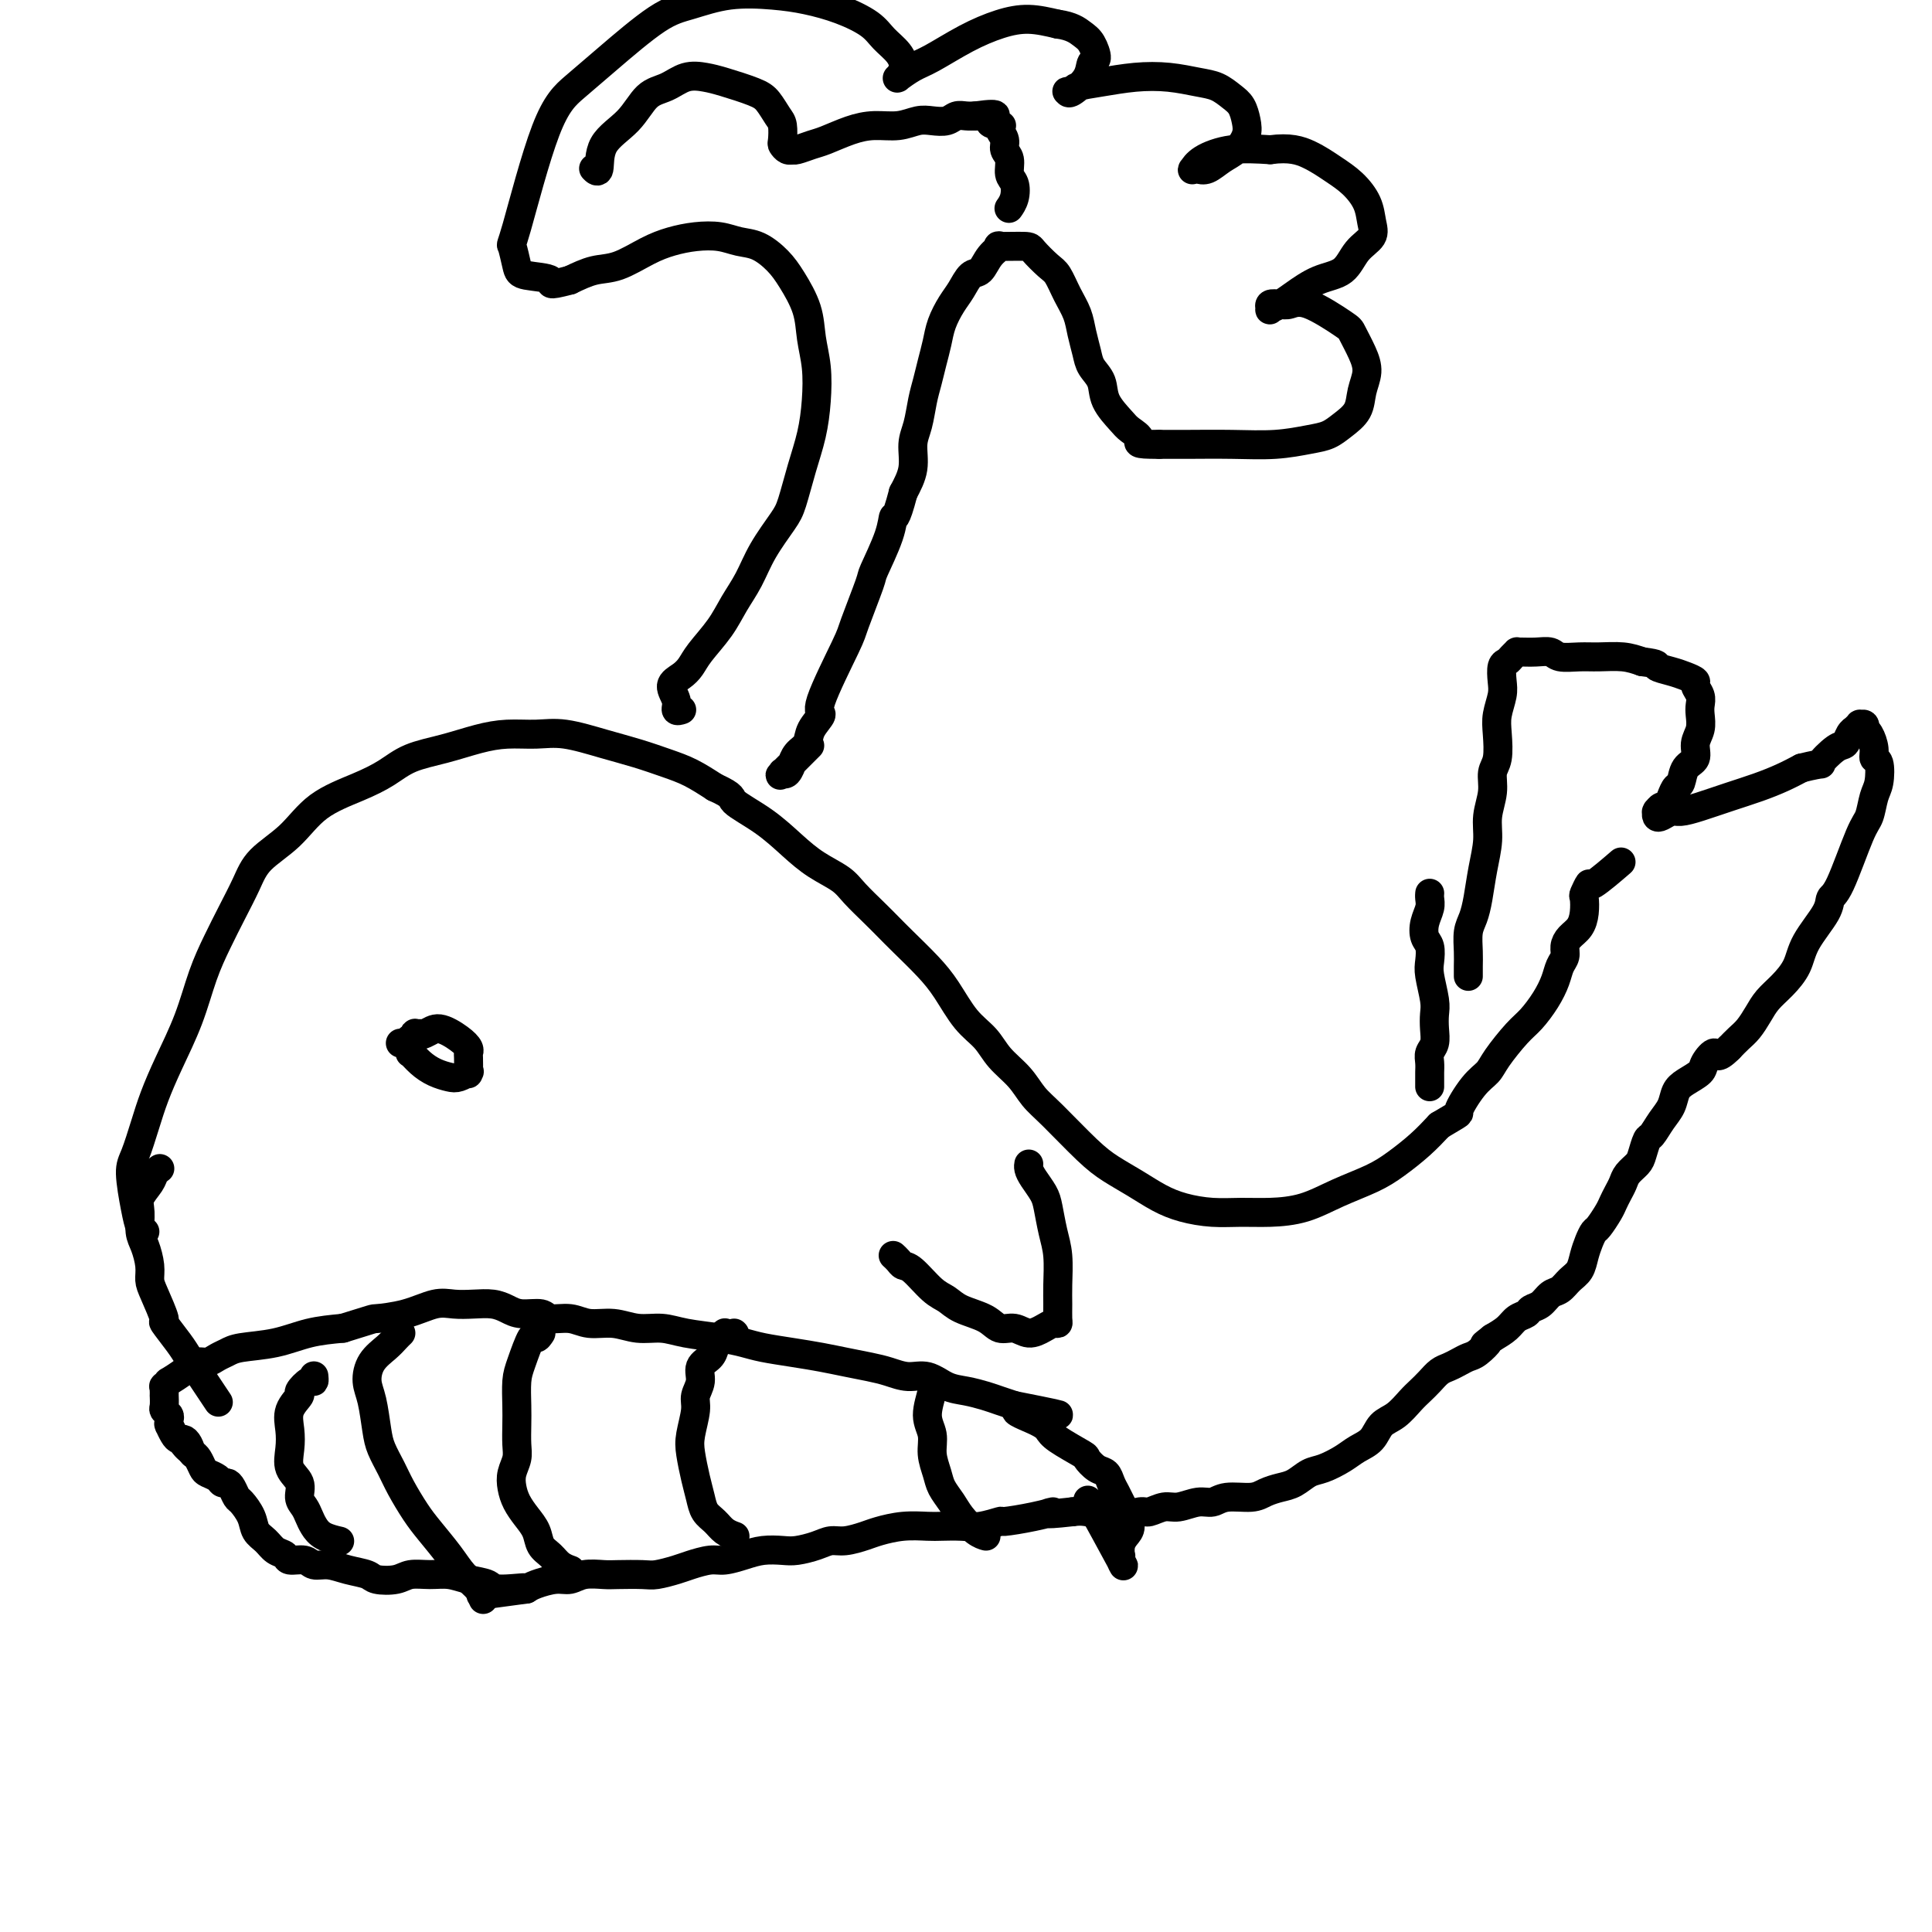 <svg viewBox='0 0 400 400' version='1.1' xmlns='http://www.w3.org/2000/svg' xmlns:xlink='http://www.w3.org/1999/xlink'><g fill='none' stroke='#000000' stroke-width='6' stroke-linecap='round' stroke-linejoin='round'><path d='M30,255c-0.344,-0.160 -0.689,-0.320 -1,-1c-0.311,-0.680 -0.589,-1.881 -1,-4c-0.411,-2.119 -0.953,-5.158 -1,-7c-0.047,-1.842 0.403,-2.488 1,-4c0.597,-1.512 1.342,-3.890 2,-6c0.658,-2.110 1.229,-3.953 2,-6c0.771,-2.047 1.742,-4.300 3,-7c1.258,-2.700 2.802,-5.849 4,-9c1.198,-3.151 2.051,-6.306 3,-9c0.949,-2.694 1.996,-4.928 3,-7c1.004,-2.072 1.966,-3.982 3,-6c1.034,-2.018 2.141,-4.143 3,-6c0.859,-1.857 1.471,-3.445 3,-5c1.529,-1.555 3.974,-3.078 6,-5c2.026,-1.922 3.631,-4.244 6,-6c2.369,-1.756 5.500,-2.946 8,-4c2.500,-1.054 4.368,-1.971 6,-3c1.632,-1.029 3.026,-2.170 5,-3c1.974,-0.830 4.527,-1.348 7,-2c2.473,-0.652 4.865,-1.437 7,-2c2.135,-0.563 4.011,-0.905 6,-1c1.989,-0.095 4.089,0.058 6,0c1.911,-0.058 3.634,-0.326 6,0c2.366,0.326 5.377,1.245 8,2c2.623,0.755 4.858,1.347 7,2c2.142,0.653 4.192,1.368 6,2c1.808,0.632 3.374,1.181 5,2c1.626,0.819 3.313,1.910 5,3'/><path d='M148,163c4.181,1.896 3.133,2.135 4,3c0.867,0.865 3.648,2.355 6,4c2.352,1.645 4.275,3.444 6,5c1.725,1.556 3.252,2.867 5,4c1.748,1.133 3.715,2.086 5,3c1.285,0.914 1.887,1.787 3,3c1.113,1.213 2.737,2.766 4,4c1.263,1.234 2.164,2.150 3,3c0.836,0.850 1.606,1.633 3,3c1.394,1.367 3.411,3.317 5,5c1.589,1.683 2.750,3.100 4,5c1.250,1.900 2.589,4.283 4,6c1.411,1.717 2.895,2.766 4,4c1.105,1.234 1.831,2.651 3,4c1.169,1.349 2.779,2.629 4,4c1.221,1.371 2.051,2.831 3,4c0.949,1.169 2.017,2.046 4,4c1.983,1.954 4.881,4.985 7,7c2.119,2.015 3.457,3.013 5,4c1.543,0.987 3.289,1.963 5,3c1.711,1.037 3.386,2.135 5,3c1.614,0.865 3.168,1.498 5,2c1.832,0.502 3.944,0.872 6,1c2.056,0.128 4.058,0.015 6,0c1.942,-0.015 3.824,0.069 6,0c2.176,-0.069 4.648,-0.289 7,-1c2.352,-0.711 4.586,-1.911 7,-3c2.414,-1.089 5.008,-2.065 7,-3c1.992,-0.935 3.383,-1.829 5,-3c1.617,-1.171 3.462,-2.620 5,-4c1.538,-1.380 2.769,-2.690 4,-4'/><path d='M298,233c5.100,-3.047 3.848,-2.164 4,-3c0.152,-0.836 1.706,-3.391 3,-5c1.294,-1.609 2.328,-2.271 3,-3c0.672,-0.729 0.982,-1.525 2,-3c1.018,-1.475 2.745,-3.631 4,-5c1.255,-1.369 2.039,-1.952 3,-3c0.961,-1.048 2.099,-2.560 3,-4c0.901,-1.440 1.564,-2.809 2,-4c0.436,-1.191 0.645,-2.205 1,-3c0.355,-0.795 0.855,-1.370 1,-2c0.145,-0.630 -0.066,-1.314 0,-2c0.066,-0.686 0.409,-1.372 1,-2c0.591,-0.628 1.430,-1.196 2,-2c0.570,-0.804 0.869,-1.844 1,-3c0.131,-1.156 0.092,-2.430 0,-3c-0.092,-0.570 -0.237,-0.437 0,-1c0.237,-0.563 0.857,-1.821 1,-2c0.143,-0.179 -0.192,0.721 1,0c1.192,-0.721 3.912,-3.063 5,-4c1.088,-0.937 0.544,-0.468 0,0'/><path d='M304,202c0.000,0.012 0.000,0.023 0,0c-0.000,-0.023 -0.001,-0.082 0,0c0.001,0.082 0.003,0.304 0,0c-0.003,-0.304 -0.012,-1.136 0,-2c0.012,-0.864 0.044,-1.762 0,-3c-0.044,-1.238 -0.165,-2.816 0,-4c0.165,-1.184 0.618,-1.974 1,-3c0.382,-1.026 0.695,-2.286 1,-4c0.305,-1.714 0.603,-3.880 1,-6c0.397,-2.120 0.895,-4.193 1,-6c0.105,-1.807 -0.182,-3.347 0,-5c0.182,-1.653 0.832,-3.417 1,-5c0.168,-1.583 -0.148,-2.983 0,-4c0.148,-1.017 0.758,-1.650 1,-3c0.242,-1.350 0.117,-3.416 0,-5c-0.117,-1.584 -0.224,-2.687 0,-4c0.224,-1.313 0.781,-2.838 1,-4c0.219,-1.162 0.101,-1.961 0,-3c-0.101,-1.039 -0.185,-2.317 0,-3c0.185,-0.683 0.640,-0.772 1,-1c0.360,-0.228 0.627,-0.597 1,-1c0.373,-0.403 0.852,-0.841 1,-1c0.148,-0.159 -0.037,-0.039 0,0c0.037,0.039 0.295,-0.004 1,0c0.705,0.004 1.856,0.054 3,0c1.144,-0.054 2.280,-0.211 3,0c0.720,0.211 1.024,0.791 2,1c0.976,0.209 2.622,0.046 4,0c1.378,-0.046 2.486,0.026 4,0c1.514,-0.026 3.432,-0.150 5,0c1.568,0.150 2.784,0.575 4,1'/><path d='M340,137c3.941,0.488 2.792,0.707 3,1c0.208,0.293 1.772,0.659 3,1c1.228,0.341 2.119,0.658 3,1c0.881,0.342 1.752,0.710 2,1c0.248,0.290 -0.129,0.504 0,1c0.129,0.496 0.762,1.276 1,2c0.238,0.724 0.080,1.391 0,2c-0.080,0.609 -0.081,1.159 0,2c0.081,0.841 0.243,1.973 0,3c-0.243,1.027 -0.891,1.948 -1,3c-0.109,1.052 0.322,2.235 0,3c-0.322,0.765 -1.396,1.113 -2,2c-0.604,0.887 -0.739,2.314 -1,3c-0.261,0.686 -0.648,0.632 -1,1c-0.352,0.368 -0.669,1.156 -1,2c-0.331,0.844 -0.677,1.742 -1,2c-0.323,0.258 -0.623,-0.123 -1,0c-0.377,0.123 -0.831,0.752 -1,1c-0.169,0.248 -0.053,0.115 0,0c0.053,-0.115 0.043,-0.212 0,0c-0.043,0.212 -0.120,0.734 0,1c0.120,0.266 0.439,0.276 1,0c0.561,-0.276 1.366,-0.836 2,-1c0.634,-0.164 1.096,0.069 2,0c0.904,-0.069 2.251,-0.441 4,-1c1.749,-0.559 3.902,-1.304 6,-2c2.098,-0.696 4.142,-1.341 6,-2c1.858,-0.659 3.531,-1.331 5,-2c1.469,-0.669 2.735,-1.334 4,-2'/><path d='M373,159c5.240,-1.291 3.839,-0.518 4,-1c0.161,-0.482 1.884,-2.219 3,-3c1.116,-0.781 1.623,-0.605 2,-1c0.377,-0.395 0.622,-1.359 1,-2c0.378,-0.641 0.890,-0.957 1,-1c0.110,-0.043 -0.181,0.188 0,0c0.181,-0.188 0.833,-0.797 1,-1c0.167,-0.203 -0.152,-0.002 0,0c0.152,0.002 0.776,-0.194 1,0c0.224,0.194 0.050,0.779 0,1c-0.050,0.221 0.024,0.077 0,0c-0.024,-0.077 -0.146,-0.087 0,0c0.146,0.087 0.562,0.271 1,1c0.438,0.729 0.899,2.003 1,3c0.101,0.997 -0.158,1.717 0,2c0.158,0.283 0.732,0.130 1,1c0.268,0.870 0.231,2.762 0,4c-0.231,1.238 -0.654,1.822 -1,3c-0.346,1.178 -0.615,2.949 -1,4c-0.385,1.051 -0.887,1.382 -2,4c-1.113,2.618 -2.835,7.522 -4,10c-1.165,2.478 -1.771,2.529 -2,3c-0.229,0.471 -0.081,1.361 -1,3c-0.919,1.639 -2.903,4.027 -4,6c-1.097,1.973 -1.305,3.529 -2,5c-0.695,1.471 -1.877,2.855 -3,4c-1.123,1.145 -2.188,2.050 -3,3c-0.812,0.950 -1.372,1.945 -2,3c-0.628,1.055 -1.323,2.169 -2,3c-0.677,0.831 -1.336,1.380 -2,2c-0.664,0.620 -1.332,1.310 -2,2'/><path d='M358,217c-2.729,2.760 -2.552,1.161 -3,1c-0.448,-0.161 -1.520,1.115 -2,2c-0.480,0.885 -0.369,1.380 -1,2c-0.631,0.620 -2.004,1.364 -3,2c-0.996,0.636 -1.615,1.163 -2,2c-0.385,0.837 -0.537,1.985 -1,3c-0.463,1.015 -1.236,1.896 -2,3c-0.764,1.104 -1.518,2.431 -2,3c-0.482,0.569 -0.692,0.379 -1,1c-0.308,0.621 -0.712,2.053 -1,3c-0.288,0.947 -0.459,1.409 -1,2c-0.541,0.591 -1.453,1.312 -2,2c-0.547,0.688 -0.728,1.344 -1,2c-0.272,0.656 -0.636,1.313 -1,2c-0.364,0.687 -0.727,1.405 -1,2c-0.273,0.595 -0.454,1.068 -1,2c-0.546,0.932 -1.455,2.322 -2,3c-0.545,0.678 -0.726,0.642 -1,1c-0.274,0.358 -0.640,1.108 -1,2c-0.360,0.892 -0.715,1.926 -1,3c-0.285,1.074 -0.499,2.190 -1,3c-0.501,0.810 -1.290,1.316 -2,2c-0.710,0.684 -1.341,1.545 -2,2c-0.659,0.455 -1.346,0.502 -2,1c-0.654,0.498 -1.277,1.446 -2,2c-0.723,0.554 -1.547,0.715 -2,1c-0.453,0.285 -0.534,0.695 -1,1c-0.466,0.305 -1.318,0.505 -2,1c-0.682,0.495 -1.195,1.284 -2,2c-0.805,0.716 -1.903,1.358 -3,2'/><path d='M309,277c-2.915,2.284 -1.204,0.993 -1,1c0.204,0.007 -1.100,1.310 -2,2c-0.900,0.690 -1.396,0.765 -2,1c-0.604,0.235 -1.317,0.629 -2,1c-0.683,0.371 -1.337,0.717 -2,1c-0.663,0.283 -1.335,0.503 -2,1c-0.665,0.497 -1.323,1.273 -2,2c-0.677,0.727 -1.374,1.406 -2,2c-0.626,0.594 -1.182,1.104 -2,2c-0.818,0.896 -1.898,2.179 -3,3c-1.102,0.821 -2.227,1.180 -3,2c-0.773,0.820 -1.193,2.103 -2,3c-0.807,0.897 -2.001,1.410 -3,2c-0.999,0.590 -1.803,1.257 -3,2c-1.197,0.743 -2.785,1.561 -4,2c-1.215,0.439 -2.056,0.500 -3,1c-0.944,0.500 -1.993,1.439 -3,2c-1.007,0.561 -1.974,0.743 -3,1c-1.026,0.257 -2.111,0.590 -3,1c-0.889,0.410 -1.582,0.899 -3,1c-1.418,0.101 -3.562,-0.184 -5,0c-1.438,0.184 -2.171,0.838 -3,1c-0.829,0.162 -1.753,-0.168 -3,0c-1.247,0.168 -2.816,0.833 -4,1c-1.184,0.167 -1.982,-0.165 -3,0c-1.018,0.165 -2.257,0.825 -3,1c-0.743,0.175 -0.989,-0.135 -2,0c-1.011,0.135 -2.786,0.717 -4,1c-1.214,0.283 -1.865,0.269 -3,0c-1.135,-0.269 -2.753,-0.791 -4,-1c-1.247,-0.209 -2.124,-0.104 -3,0'/><path d='M222,313c-7.876,0.885 -4.567,0.097 -4,0c0.567,-0.097 -1.607,0.496 -4,1c-2.393,0.504 -5.004,0.920 -6,1c-0.996,0.080 -0.376,-0.174 -1,0c-0.624,0.174 -2.493,0.778 -4,1c-1.507,0.222 -2.651,0.063 -4,0c-1.349,-0.063 -2.901,-0.028 -4,0c-1.099,0.028 -1.743,0.050 -3,0c-1.257,-0.050 -3.127,-0.172 -5,0c-1.873,0.172 -3.750,0.637 -5,1c-1.250,0.363 -1.875,0.623 -3,1c-1.125,0.377 -2.751,0.872 -4,1c-1.249,0.128 -2.122,-0.110 -3,0c-0.878,0.110 -1.760,0.568 -3,1c-1.240,0.432 -2.839,0.838 -4,1c-1.161,0.162 -1.884,0.081 -3,0c-1.116,-0.081 -2.624,-0.162 -4,0c-1.376,0.162 -2.622,0.568 -4,1c-1.378,0.432 -2.890,0.890 -4,1c-1.110,0.110 -1.817,-0.128 -3,0c-1.183,0.128 -2.841,0.623 -4,1c-1.159,0.377 -1.817,0.637 -3,1c-1.183,0.363 -2.890,0.828 -4,1c-1.110,0.172 -1.623,0.050 -3,0c-1.377,-0.050 -3.616,-0.028 -5,0c-1.384,0.028 -1.911,0.063 -3,0c-1.089,-0.063 -2.739,-0.224 -4,0c-1.261,0.224 -2.132,0.833 -3,1c-0.868,0.167 -1.734,-0.109 -3,0c-1.266,0.109 -2.933,0.603 -4,1c-1.067,0.397 -1.533,0.699 -2,1'/><path d='M109,329c-17.787,2.462 -5.755,0.617 -2,0c3.755,-0.617 -0.767,-0.008 -3,0c-2.233,0.008 -2.177,-0.587 -3,-1c-0.823,-0.413 -2.526,-0.643 -4,-1c-1.474,-0.357 -2.721,-0.841 -4,-1c-1.279,-0.159 -2.592,0.007 -4,0c-1.408,-0.007 -2.911,-0.187 -4,0c-1.089,0.187 -1.765,0.740 -3,1c-1.235,0.260 -3.031,0.229 -4,0c-0.969,-0.229 -1.112,-0.654 -2,-1c-0.888,-0.346 -2.522,-0.614 -4,-1c-1.478,-0.386 -2.801,-0.891 -4,-1c-1.199,-0.109 -2.275,0.179 -3,0c-0.725,-0.179 -1.100,-0.825 -2,-1c-0.900,-0.175 -2.325,0.119 -3,0c-0.675,-0.119 -0.599,-0.653 -1,-1c-0.401,-0.347 -1.277,-0.506 -2,-1c-0.723,-0.494 -1.293,-1.322 -2,-2c-0.707,-0.678 -1.551,-1.208 -2,-2c-0.449,-0.792 -0.501,-1.848 -1,-3c-0.499,-1.152 -1.443,-2.399 -2,-3c-0.557,-0.601 -0.726,-0.556 -1,-1c-0.274,-0.444 -0.655,-1.376 -1,-2c-0.345,-0.624 -0.656,-0.940 -1,-1c-0.344,-0.060 -0.722,0.135 -1,0c-0.278,-0.135 -0.456,-0.600 -1,-1c-0.544,-0.400 -1.455,-0.736 -2,-1c-0.545,-0.264 -0.724,-0.456 -1,-1c-0.276,-0.544 -0.650,-1.441 -1,-2c-0.350,-0.559 -0.675,-0.779 -1,-1'/><path d='M40,301c-3.333,-3.586 -1.666,-1.551 -1,-1c0.666,0.551 0.332,-0.382 0,-1c-0.332,-0.618 -0.663,-0.922 -1,-1c-0.337,-0.078 -0.679,0.071 -1,0c-0.321,-0.071 -0.622,-0.362 -1,-1c-0.378,-0.638 -0.832,-1.624 -1,-2c-0.168,-0.376 -0.049,-0.143 0,0c0.049,0.143 0.027,0.194 0,0c-0.027,-0.194 -0.060,-0.634 0,-1c0.060,-0.366 0.212,-0.657 0,-1c-0.212,-0.343 -0.789,-0.737 -1,-1c-0.211,-0.263 -0.057,-0.395 0,-1c0.057,-0.605 0.016,-1.683 0,-2c-0.016,-0.317 -0.005,0.126 0,0c0.005,-0.126 0.006,-0.823 0,-1c-0.006,-0.177 -0.019,0.165 0,0c0.019,-0.165 0.068,-0.836 0,-1c-0.068,-0.164 -0.255,0.178 0,0c0.255,-0.178 0.950,-0.875 1,-1c0.050,-0.125 -0.545,0.321 0,0c0.545,-0.321 2.229,-1.410 3,-2c0.771,-0.590 0.629,-0.683 1,-1c0.371,-0.317 1.254,-0.859 2,-1c0.746,-0.141 1.355,0.118 2,0c0.645,-0.118 1.324,-0.613 2,-1c0.676,-0.387 1.347,-0.667 2,-1c0.653,-0.333 1.288,-0.718 3,-1c1.712,-0.282 4.499,-0.461 7,-1c2.501,-0.539 4.714,-1.440 7,-2c2.286,-0.560 4.643,-0.780 7,-1'/><path d='M71,275c6.874,-2.126 6.060,-1.943 7,-2c0.940,-0.057 3.634,-0.356 6,-1c2.366,-0.644 4.405,-1.634 6,-2c1.595,-0.366 2.747,-0.108 4,0c1.253,0.108 2.609,0.066 4,0c1.391,-0.066 2.818,-0.157 4,0c1.182,0.157 2.119,0.563 3,1c0.881,0.437 1.708,0.906 3,1c1.292,0.094 3.051,-0.186 4,0c0.949,0.186 1.088,0.838 2,1c0.912,0.162 2.596,-0.168 4,0c1.404,0.168 2.529,0.833 4,1c1.471,0.167 3.288,-0.162 5,0c1.712,0.162 3.318,0.817 5,1c1.682,0.183 3.438,-0.106 5,0c1.562,0.106 2.930,0.606 5,1c2.070,0.394 4.843,0.683 7,1c2.157,0.317 3.699,0.662 5,1c1.301,0.338 2.360,0.668 4,1c1.640,0.332 3.859,0.666 6,1c2.141,0.334 4.204,0.668 6,1c1.796,0.332 3.327,0.661 5,1c1.673,0.339 3.490,0.686 5,1c1.510,0.314 2.714,0.595 4,1c1.286,0.405 2.655,0.935 4,1c1.345,0.065 2.667,-0.333 4,0c1.333,0.333 2.678,1.399 4,2c1.322,0.601 2.622,0.738 4,1c1.378,0.262 2.832,0.647 4,1c1.168,0.353 2.048,0.672 3,1c0.952,0.328 1.976,0.664 3,1'/><path d='M210,291c17.085,3.381 5.797,1.333 2,1c-3.797,-0.333 -0.105,1.047 2,2c2.105,0.953 2.622,1.478 3,2c0.378,0.522 0.616,1.042 2,2c1.384,0.958 3.915,2.354 5,3c1.085,0.646 0.724,0.543 1,1c0.276,0.457 1.187,1.474 2,2c0.813,0.526 1.527,0.563 2,1c0.473,0.437 0.706,1.276 1,2c0.294,0.724 0.650,1.335 1,2c0.350,0.665 0.692,1.385 1,2c0.308,0.615 0.580,1.125 1,2c0.420,0.875 0.989,2.115 1,3c0.011,0.885 -0.534,1.415 -1,2c-0.466,0.585 -0.851,1.225 -1,2c-0.149,0.775 -0.062,1.683 0,2c0.062,0.317 0.100,0.041 0,0c-0.100,-0.041 -0.336,0.154 0,1c0.336,0.846 1.244,2.343 0,0c-1.244,-2.343 -4.641,-8.527 -6,-11c-1.359,-2.473 -0.679,-1.237 0,0'/><path d='M65,285c-0.013,-0.129 -0.026,-0.257 0,0c0.026,0.257 0.090,0.900 0,1c-0.090,0.100 -0.336,-0.343 -1,0c-0.664,0.343 -1.747,1.473 -2,2c-0.253,0.527 0.322,0.451 0,1c-0.322,0.549 -1.543,1.721 -2,3c-0.457,1.279 -0.151,2.664 0,4c0.151,1.336 0.149,2.623 0,4c-0.149,1.377 -0.443,2.844 0,4c0.443,1.156 1.624,2.000 2,3c0.376,1.000 -0.052,2.155 0,3c0.052,0.845 0.585,1.379 1,2c0.415,0.621 0.711,1.329 1,2c0.289,0.671 0.572,1.303 1,2c0.428,0.697 1.000,1.457 2,2c1.000,0.543 2.429,0.869 3,1c0.571,0.131 0.286,0.065 0,0'/><path d='M112,276c-0.362,0.551 -0.724,1.102 -1,1c-0.276,-0.102 -0.466,-0.857 -1,0c-0.534,0.857 -1.411,3.324 -2,5c-0.589,1.676 -0.889,2.559 -1,4c-0.111,1.441 -0.033,3.439 0,5c0.033,1.561 0.022,2.686 0,4c-0.022,1.314 -0.056,2.816 0,4c0.056,1.184 0.203,2.049 0,3c-0.203,0.951 -0.755,1.987 -1,3c-0.245,1.013 -0.183,2.004 0,3c0.183,0.996 0.486,1.996 1,3c0.514,1.004 1.240,2.013 2,3c0.760,0.987 1.556,1.953 2,3c0.444,1.047 0.536,2.176 1,3c0.464,0.824 1.300,1.345 2,2c0.700,0.655 1.265,1.446 2,2c0.735,0.554 1.638,0.873 2,1c0.362,0.127 0.181,0.064 0,0'/><path d='M150,276c0.006,-0.005 0.012,-0.009 0,0c-0.012,0.009 -0.043,0.033 0,0c0.043,-0.033 0.161,-0.123 0,0c-0.161,0.123 -0.602,0.458 -1,1c-0.398,0.542 -0.752,1.289 -1,2c-0.248,0.711 -0.391,1.385 -1,2c-0.609,0.615 -1.683,1.172 -2,2c-0.317,0.828 0.125,1.928 0,3c-0.125,1.072 -0.815,2.117 -1,3c-0.185,0.883 0.136,1.604 0,3c-0.136,1.396 -0.728,3.466 -1,5c-0.272,1.534 -0.225,2.532 0,4c0.225,1.468 0.626,3.405 1,5c0.374,1.595 0.720,2.848 1,4c0.280,1.152 0.492,2.204 1,3c0.508,0.796 1.311,1.337 2,2c0.689,0.663 1.262,1.448 2,2c0.738,0.552 1.639,0.872 2,1c0.361,0.128 0.180,0.064 0,0'/><path d='M194,286c-0.002,0.000 -0.004,0.000 0,0c0.004,-0.000 0.015,-0.001 0,0c-0.015,0.001 -0.055,0.004 0,0c0.055,-0.004 0.206,-0.013 0,0c-0.206,0.013 -0.769,0.050 -1,0c-0.231,-0.050 -0.129,-0.188 0,0c0.129,0.188 0.287,0.700 0,2c-0.287,1.300 -1.017,3.387 -1,5c0.017,1.613 0.781,2.753 1,4c0.219,1.247 -0.108,2.602 0,4c0.108,1.398 0.651,2.840 1,4c0.349,1.160 0.504,2.038 1,3c0.496,0.962 1.335,2.009 2,3c0.665,0.991 1.158,1.925 2,3c0.842,1.075 2.034,2.289 3,3c0.966,0.711 1.704,0.917 2,1c0.296,0.083 0.148,0.041 0,0'/><path d='M83,276c-0.277,0.260 -0.555,0.521 -1,1c-0.445,0.479 -1.058,1.177 -2,2c-0.942,0.823 -2.212,1.770 -3,3c-0.788,1.230 -1.095,2.745 -1,4c0.095,1.255 0.591,2.252 1,4c0.409,1.748 0.732,4.246 1,6c0.268,1.754 0.482,2.764 1,4c0.518,1.236 1.339,2.697 2,4c0.661,1.303 1.163,2.449 2,4c0.837,1.551 2.010,3.507 3,5c0.990,1.493 1.796,2.523 3,4c1.204,1.477 2.806,3.401 4,5c1.194,1.599 1.980,2.872 3,4c1.020,1.128 2.275,2.111 3,3c0.725,0.889 0.922,1.682 1,2c0.078,0.318 0.039,0.159 0,0'/><path d='M152,276c0.000,0.000 0.100,0.100 0.1,0.1'/><path d='M33,242c-0.027,0.019 -0.053,0.039 0,0c0.053,-0.039 0.186,-0.136 0,0c-0.186,0.136 -0.692,0.505 -1,1c-0.308,0.495 -0.420,1.118 -1,2c-0.580,0.882 -1.630,2.025 -2,3c-0.370,0.975 -0.061,1.784 0,3c0.061,1.216 -0.126,2.840 0,4c0.126,1.160 0.564,1.857 1,3c0.436,1.143 0.871,2.734 1,4c0.129,1.266 -0.047,2.208 0,3c0.047,0.792 0.316,1.433 1,3c0.684,1.567 1.783,4.061 2,5c0.217,0.939 -0.448,0.323 0,1c0.448,0.677 2.008,2.648 3,4c0.992,1.352 1.415,2.086 2,3c0.585,0.914 1.332,2.008 2,3c0.668,0.992 1.257,1.883 2,3c0.743,1.117 1.641,2.462 2,3c0.359,0.538 0.180,0.269 0,0'/><path d='M83,216c-0.103,-0.025 -0.206,-0.051 0,0c0.206,0.051 0.719,0.177 1,0c0.281,-0.177 0.328,-0.657 1,-1c0.672,-0.343 1.970,-0.547 3,-1c1.030,-0.453 1.793,-1.154 3,-1c1.207,0.154 2.860,1.163 4,2c1.140,0.837 1.769,1.503 2,2c0.231,0.497 0.063,0.826 0,1c-0.063,0.174 -0.023,0.194 0,1c0.023,0.806 0.029,2.399 0,3c-0.029,0.601 -0.094,0.211 0,0c0.094,-0.211 0.345,-0.244 0,0c-0.345,0.244 -1.287,0.765 -2,1c-0.713,0.235 -1.196,0.184 -2,0c-0.804,-0.184 -1.929,-0.501 -3,-1c-1.071,-0.499 -2.087,-1.180 -3,-2c-0.913,-0.820 -1.723,-1.779 -2,-2c-0.277,-0.221 -0.023,0.295 0,0c0.023,-0.295 -0.186,-1.399 0,-2c0.186,-0.601 0.768,-0.697 1,-1c0.232,-0.303 0.114,-0.813 0,-1c-0.114,-0.187 -0.223,-0.050 0,0c0.223,0.050 0.778,0.014 1,0c0.222,-0.014 0.111,-0.007 0,0'/><path d='M141,147c0.125,-0.040 0.249,-0.080 0,0c-0.249,0.080 -0.873,0.279 -1,0c-0.127,-0.279 0.243,-1.035 0,-2c-0.243,-0.965 -1.100,-2.140 -1,-3c0.100,-0.860 1.156,-1.404 2,-2c0.844,-0.596 1.475,-1.242 2,-2c0.525,-0.758 0.943,-1.628 2,-3c1.057,-1.372 2.752,-3.245 4,-5c1.248,-1.755 2.049,-3.390 3,-5c0.951,-1.610 2.050,-3.195 3,-5c0.950,-1.805 1.750,-3.832 3,-6c1.250,-2.168 2.951,-4.479 4,-6c1.049,-1.521 1.445,-2.254 2,-4c0.555,-1.746 1.270,-4.506 2,-7c0.730,-2.494 1.476,-4.720 2,-7c0.524,-2.280 0.825,-4.612 1,-7c0.175,-2.388 0.225,-4.830 0,-7c-0.225,-2.170 -0.723,-4.066 -1,-6c-0.277,-1.934 -0.331,-3.904 -1,-6c-0.669,-2.096 -1.952,-4.316 -3,-6c-1.048,-1.684 -1.861,-2.830 -3,-4c-1.139,-1.170 -2.604,-2.364 -4,-3c-1.396,-0.636 -2.724,-0.716 -4,-1c-1.276,-0.284 -2.500,-0.773 -4,-1c-1.500,-0.227 -3.275,-0.192 -5,0c-1.725,0.192 -3.402,0.540 -5,1c-1.598,0.460 -3.119,1.030 -5,2c-1.881,0.970 -4.122,2.338 -6,3c-1.878,0.662 -3.394,0.618 -5,1c-1.606,0.382 -3.303,1.191 -5,2'/><path d='M118,58c-5.427,1.439 -3.494,0.536 -4,0c-0.506,-0.536 -3.452,-0.705 -5,-1c-1.548,-0.295 -1.697,-0.717 -2,-2c-0.303,-1.283 -0.761,-3.427 -1,-4c-0.239,-0.573 -0.260,0.425 1,-4c1.260,-4.425 3.800,-14.273 6,-20c2.200,-5.727 4.058,-7.332 6,-9c1.942,-1.668 3.967,-3.400 7,-6c3.033,-2.600 7.075,-6.067 10,-8c2.925,-1.933 4.734,-2.331 7,-3c2.266,-0.669 4.988,-1.610 8,-2c3.012,-0.390 6.315,-0.229 9,0c2.685,0.229 4.754,0.525 7,1c2.246,0.475 4.669,1.128 7,2c2.331,0.872 4.568,1.964 6,3c1.432,1.036 2.058,2.015 3,3c0.942,0.985 2.201,1.976 3,3c0.799,1.024 1.140,2.080 1,3c-0.140,0.920 -0.761,1.704 -1,2c-0.239,0.296 -0.097,0.103 0,0c0.097,-0.103 0.148,-0.117 0,0c-0.148,0.117 -0.495,0.365 0,0c0.495,-0.365 1.831,-1.342 3,-2c1.169,-0.658 2.170,-0.997 4,-2c1.830,-1.003 4.491,-2.671 7,-4c2.509,-1.329 4.868,-2.319 7,-3c2.132,-0.681 4.038,-1.052 6,-1c1.962,0.052 3.981,0.526 6,1'/><path d='M219,5c2.888,0.379 4.107,1.325 5,2c0.893,0.675 1.458,1.078 2,2c0.542,0.922 1.060,2.363 1,3c-0.060,0.637 -0.696,0.472 -1,1c-0.304,0.528 -0.274,1.750 -1,3c-0.726,1.250 -2.208,2.528 -3,3c-0.792,0.472 -0.892,0.138 -1,0c-0.108,-0.138 -0.222,-0.079 0,0c0.222,0.079 0.781,0.178 1,0c0.219,-0.178 0.099,-0.633 1,-1c0.901,-0.367 2.825,-0.646 5,-1c2.175,-0.354 4.603,-0.782 7,-1c2.397,-0.218 4.764,-0.225 7,0c2.236,0.225 4.340,0.682 6,1c1.660,0.318 2.877,0.496 4,1c1.123,0.504 2.152,1.332 3,2c0.848,0.668 1.515,1.176 2,2c0.485,0.824 0.790,1.966 1,3c0.210,1.034 0.327,1.962 0,3c-0.327,1.038 -1.096,2.187 -2,3c-0.904,0.813 -1.942,1.291 -3,2c-1.058,0.709 -2.137,1.648 -3,2c-0.863,0.352 -1.511,0.115 -2,0c-0.489,-0.115 -0.819,-0.108 -1,0c-0.181,0.108 -0.214,0.318 0,0c0.214,-0.318 0.673,-1.162 2,-2c1.327,-0.838 3.522,-1.668 6,-2c2.478,-0.332 5.239,-0.166 8,0'/><path d='M263,31c4.037,-0.539 6.128,0.113 8,1c1.872,0.887 3.523,2.009 5,3c1.477,0.991 2.779,1.853 4,3c1.221,1.147 2.362,2.580 3,4c0.638,1.420 0.773,2.827 1,4c0.227,1.173 0.546,2.114 0,3c-0.546,0.886 -1.956,1.718 -3,3c-1.044,1.282 -1.723,3.012 -3,4c-1.277,0.988 -3.151,1.232 -5,2c-1.849,0.768 -3.674,2.058 -5,3c-1.326,0.942 -2.153,1.534 -3,2c-0.847,0.466 -1.714,0.805 -2,1c-0.286,0.195 0.009,0.245 0,0c-0.009,-0.245 -0.321,-0.784 0,-1c0.321,-0.216 1.275,-0.110 2,0c0.725,0.110 1.220,0.223 2,0c0.780,-0.223 1.846,-0.784 4,0c2.154,0.784 5.397,2.912 7,4c1.603,1.088 1.567,1.138 2,2c0.433,0.862 1.337,2.538 2,4c0.663,1.462 1.087,2.710 1,4c-0.087,1.290 -0.685,2.621 -1,4c-0.315,1.379 -0.349,2.804 -1,4c-0.651,1.196 -1.920,2.163 -3,3c-1.080,0.837 -1.971,1.545 -3,2c-1.029,0.455 -2.196,0.658 -4,1c-1.804,0.342 -4.247,0.824 -7,1c-2.753,0.176 -5.818,0.047 -9,0c-3.182,-0.047 -6.481,-0.014 -9,0c-2.519,0.014 -4.260,0.007 -6,0'/><path d='M240,92c-5.600,0.031 -4.101,-0.393 -4,-1c0.101,-0.607 -1.195,-1.397 -2,-2c-0.805,-0.603 -1.119,-1.017 -2,-2c-0.881,-0.983 -2.330,-2.534 -3,-4c-0.670,-1.466 -0.560,-2.846 -1,-4c-0.440,-1.154 -1.430,-2.082 -2,-3c-0.570,-0.918 -0.719,-1.825 -1,-3c-0.281,-1.175 -0.693,-2.617 -1,-4c-0.307,-1.383 -0.510,-2.707 -1,-4c-0.490,-1.293 -1.268,-2.557 -2,-4c-0.732,-1.443 -1.417,-3.066 -2,-4c-0.583,-0.934 -1.065,-1.180 -2,-2c-0.935,-0.820 -2.323,-2.215 -3,-3c-0.677,-0.785 -0.643,-0.960 -2,-1c-1.357,-0.040 -4.107,0.053 -5,0c-0.893,-0.053 0.070,-0.254 0,0c-0.070,0.254 -1.173,0.962 -2,2c-0.827,1.038 -1.377,2.405 -2,3c-0.623,0.595 -1.319,0.416 -2,1c-0.681,0.584 -1.348,1.930 -2,3c-0.652,1.070 -1.288,1.864 -2,3c-0.712,1.136 -1.500,2.613 -2,4c-0.500,1.387 -0.711,2.685 -1,4c-0.289,1.315 -0.656,2.647 -1,4c-0.344,1.353 -0.665,2.727 -1,4c-0.335,1.273 -0.684,2.443 -1,4c-0.316,1.557 -0.600,3.500 -1,5c-0.400,1.500 -0.915,2.558 -1,4c-0.085,1.442 0.262,3.269 0,5c-0.262,1.731 -1.131,3.365 -2,5'/><path d='M187,102c-1.678,6.414 -1.872,4.948 -2,5c-0.128,0.052 -0.191,1.623 -1,4c-0.809,2.377 -2.366,5.562 -3,7c-0.634,1.438 -0.346,1.129 -1,3c-0.654,1.871 -2.249,5.922 -3,8c-0.751,2.078 -0.658,2.185 -2,5c-1.342,2.815 -4.117,8.339 -5,11c-0.883,2.661 0.127,2.458 0,3c-0.127,0.542 -1.392,1.828 -2,3c-0.608,1.172 -0.558,2.231 -1,3c-0.442,0.769 -1.376,1.250 -2,2c-0.624,0.750 -0.936,1.769 -1,2c-0.064,0.231 0.122,-0.325 0,0c-0.122,0.325 -0.550,1.533 -1,2c-0.450,0.467 -0.922,0.194 -1,0c-0.078,-0.194 0.237,-0.310 0,0c-0.237,0.310 -1.025,1.045 0,0c1.025,-1.045 3.864,-3.870 5,-5c1.136,-1.130 0.568,-0.565 0,0'/><path d='M296,185c-0.002,0.019 -0.004,0.038 0,0c0.004,-0.038 0.014,-0.134 0,0c-0.014,0.134 -0.053,0.496 0,1c0.053,0.504 0.196,1.150 0,2c-0.196,0.850 -0.733,1.905 -1,3c-0.267,1.095 -0.264,2.229 0,3c0.264,0.771 0.789,1.178 1,2c0.211,0.822 0.109,2.057 0,3c-0.109,0.943 -0.224,1.593 0,3c0.224,1.407 0.788,3.570 1,5c0.212,1.430 0.071,2.126 0,3c-0.071,0.874 -0.072,1.926 0,3c0.072,1.074 0.215,2.172 0,3c-0.215,0.828 -0.790,1.388 -1,2c-0.210,0.612 -0.056,1.278 0,2c0.056,0.722 0.015,1.500 0,2c-0.015,0.500 -0.004,0.722 0,1c0.004,0.278 0.001,0.613 0,1c-0.001,0.387 -0.000,0.825 0,1c0.000,0.175 0.000,0.088 0,0'/><path d='M185,260c-0.007,-0.006 -0.013,-0.012 0,0c0.013,0.012 0.046,0.042 0,0c-0.046,-0.042 -0.172,-0.155 0,0c0.172,0.155 0.640,0.580 1,1c0.360,0.420 0.611,0.837 1,1c0.389,0.163 0.916,0.074 2,1c1.084,0.926 2.726,2.869 4,4c1.274,1.131 2.178,1.451 3,2c0.822,0.549 1.560,1.329 3,2c1.440,0.671 3.583,1.235 5,2c1.417,0.765 2.109,1.732 3,2c0.891,0.268 1.980,-0.162 3,0c1.020,0.162 1.972,0.918 3,1c1.028,0.082 2.132,-0.508 3,-1c0.868,-0.492 1.500,-0.884 2,-1c0.500,-0.116 0.867,0.045 1,0c0.133,-0.045 0.033,-0.296 0,-1c-0.033,-0.704 0.002,-1.862 0,-3c-0.002,-1.138 -0.041,-2.257 0,-4c0.041,-1.743 0.162,-4.109 0,-6c-0.162,-1.891 -0.608,-3.308 -1,-5c-0.392,-1.692 -0.732,-3.658 -1,-5c-0.268,-1.342 -0.464,-2.058 -1,-3c-0.536,-0.942 -1.412,-2.108 -2,-3c-0.588,-0.892 -0.889,-1.509 -1,-2c-0.111,-0.491 -0.032,-0.854 0,-1c0.032,-0.146 0.016,-0.073 0,0'/><path d='M123,35c0.031,0.032 0.063,0.065 0,0c-0.063,-0.065 -0.219,-0.227 0,0c0.219,0.227 0.813,0.844 1,0c0.187,-0.844 -0.033,-3.148 1,-5c1.033,-1.852 3.319,-3.253 5,-5c1.681,-1.747 2.758,-3.839 4,-5c1.242,-1.161 2.650,-1.391 4,-2c1.350,-0.609 2.641,-1.598 4,-2c1.359,-0.402 2.788,-0.217 4,0c1.212,0.217 2.209,0.465 4,1c1.791,0.535 4.375,1.355 6,2c1.625,0.645 2.291,1.114 3,2c0.709,0.886 1.461,2.189 2,3c0.539,0.811 0.866,1.132 1,2c0.134,0.868 0.074,2.285 0,3c-0.074,0.715 -0.162,0.728 0,1c0.162,0.272 0.575,0.802 1,1c0.425,0.198 0.864,0.065 1,0c0.136,-0.065 -0.029,-0.062 0,0c0.029,0.062 0.253,0.184 1,0c0.747,-0.184 2.016,-0.675 3,-1c0.984,-0.325 1.684,-0.483 3,-1c1.316,-0.517 3.247,-1.393 5,-2c1.753,-0.607 3.327,-0.946 5,-1c1.673,-0.054 3.445,0.178 5,0c1.555,-0.178 2.892,-0.766 4,-1c1.108,-0.234 1.988,-0.115 3,0c1.012,0.115 2.158,0.227 3,0c0.842,-0.227 1.381,-0.792 2,-1c0.619,-0.208 1.320,-0.059 2,0c0.680,0.059 1.340,0.030 2,0'/><path d='M202,24c6.438,-0.920 3.533,0.281 3,1c-0.533,0.719 1.306,0.955 2,1c0.694,0.045 0.243,-0.102 0,0c-0.243,0.102 -0.276,0.454 0,1c0.276,0.546 0.862,1.286 1,2c0.138,0.714 -0.172,1.402 0,2c0.172,0.598 0.827,1.106 1,2c0.173,0.894 -0.136,2.173 0,3c0.136,0.827 0.717,1.201 1,2c0.283,0.799 0.269,2.023 0,3c-0.269,0.977 -0.791,1.708 -1,2c-0.209,0.292 -0.104,0.146 0,0'/></g>
</svg>